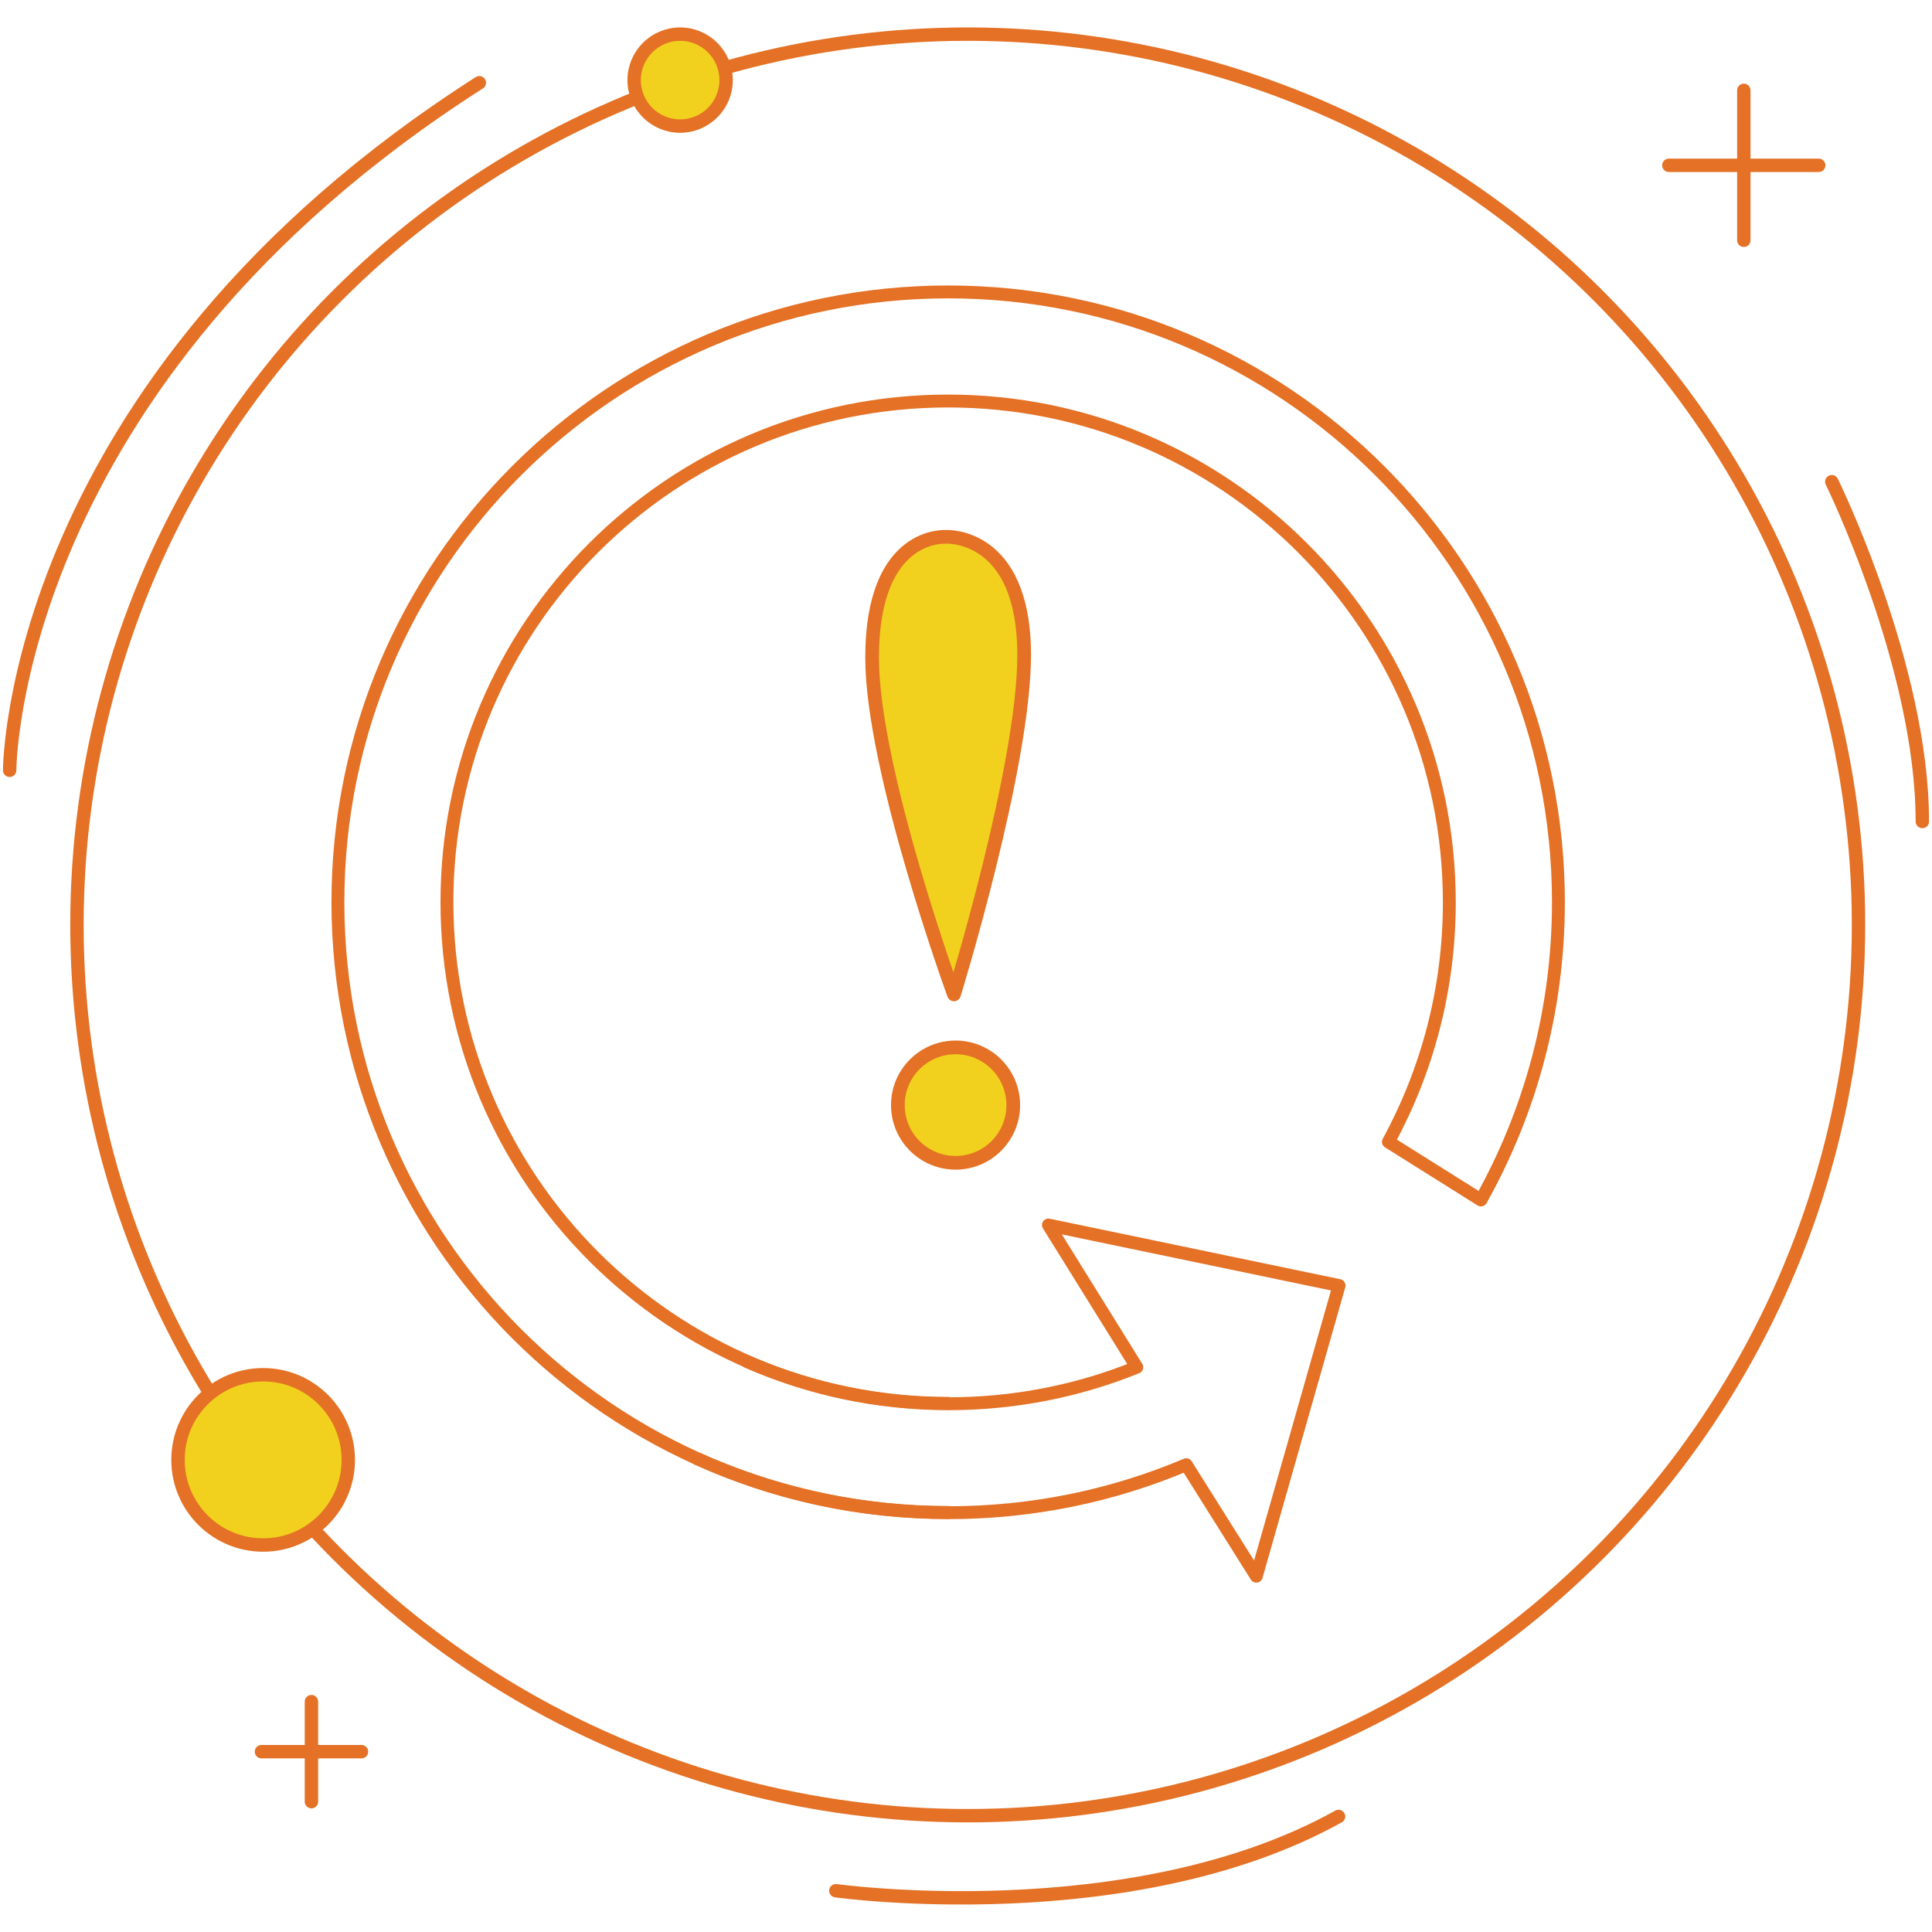 <?xml version="1.0" encoding="utf-8"?>
<!-- Generator: Adobe Illustrator 24.3.0, SVG Export Plug-In . SVG Version: 6.00 Build 0)  -->
<svg version="1.1" id="Layer_1" xmlns="http://www.w3.org/2000/svg" xmlns:xlink="http://www.w3.org/1999/xlink" x="0px" y="0px"
	 width="300px" height="300px" viewBox="0 0 300 300" style="enable-background:new 0 0 300 300;" xml:space="preserve">
<style type="text/css">
	.st0{fill:none;stroke:#E47125;stroke-width:2.08;stroke-linecap:round;stroke-linejoin:round;stroke-miterlimit:10;}
	.st1{fill:#F1D11E;stroke:#E47125;stroke-width:2.08;stroke-linecap:round;stroke-linejoin:round;stroke-miterlimit:10;}
	.st2{fill:none;stroke:#E47125;stroke-width:2;stroke-linecap:round;stroke-linejoin:round;stroke-miterlimit:10;}
	.st3{fill:#F1D11E;stroke:#E47125;stroke-width:2.126;stroke-linecap:round;stroke-linejoin:round;stroke-miterlimit:10;}
</style>
<g>
	<g>
		<circle class="st0" cx="150.27" cy="143.62" r="138.32"/>
		<g>
			<g>
				<line class="st0" x1="270.78" y1="14.03" x2="270.78" y2="37.31"/>
				<line class="st0" x1="282.41" y1="25.67" x2="259.14" y2="25.67"/>
			</g>
			<g>
				<line class="st0" x1="48.36" y1="264.23" x2="48.36" y2="279.76"/>
				<line class="st0" x1="56.13" y1="272" x2="40.6" y2="272"/>
			</g>
			<circle class="st1" cx="105.61" cy="12.44" r="7.14"/>
			<circle class="st1" cx="40.86" cy="226.69" r="13.22"/>
			<path class="st0" d="M284.44,74.8c0,0,14.06,28.64,14.06,52.76"/>
			<path class="st0" d="M1.5,119.61c0,0,0-60.14,72.93-106.76"/>
			<path class="st0" d="M129.79,293.59c0,0,45.84,6.38,78.06-11.53"/>
		</g>
	</g>
	<g>
		<path class="st2" d="M108.33,226.54c11.89,5.36,25.07,8.35,38.96,8.35c13.09,0,25.57-2.65,36.91-7.45l10.88,17.31l12.85-45.13
			l-45.13-9.4l13.72,22.08c-9.02,3.66-18.89,5.67-29.22,5.67c-11.12,0-21.7-2.33-31.27-6.53"/>
		<path class="st2" d="M147.23,234.85c-52.34,0-94.76-42.43-94.76-94.76s42.43-94.76,94.76-94.76s94.76,42.43,94.76,94.76
			c0,16.79-4.37,32.56-12.03,46.24l-14.37-9.02c6.03-11.06,9.46-23.73,9.46-37.21c0-42.98-34.84-77.83-77.83-77.83
			S69.4,97.1,69.4,140.08s34.84,77.83,77.83,77.83"/>
	</g>
	<g>
		<path class="st3" d="M148.13,154.41c0,0-12.71-34.83-12.71-52.3c0-19.69,11.48-18.74,11.48-18.74l0-0.01
			c0,0,12.13-0.7,12.13,18.33c0,17.47-10.89,52.71-10.89,52.71"/>
		<circle class="st3" cx="148.38" cy="171.6" r="8.96"/>
	</g>
</g>
</svg>
